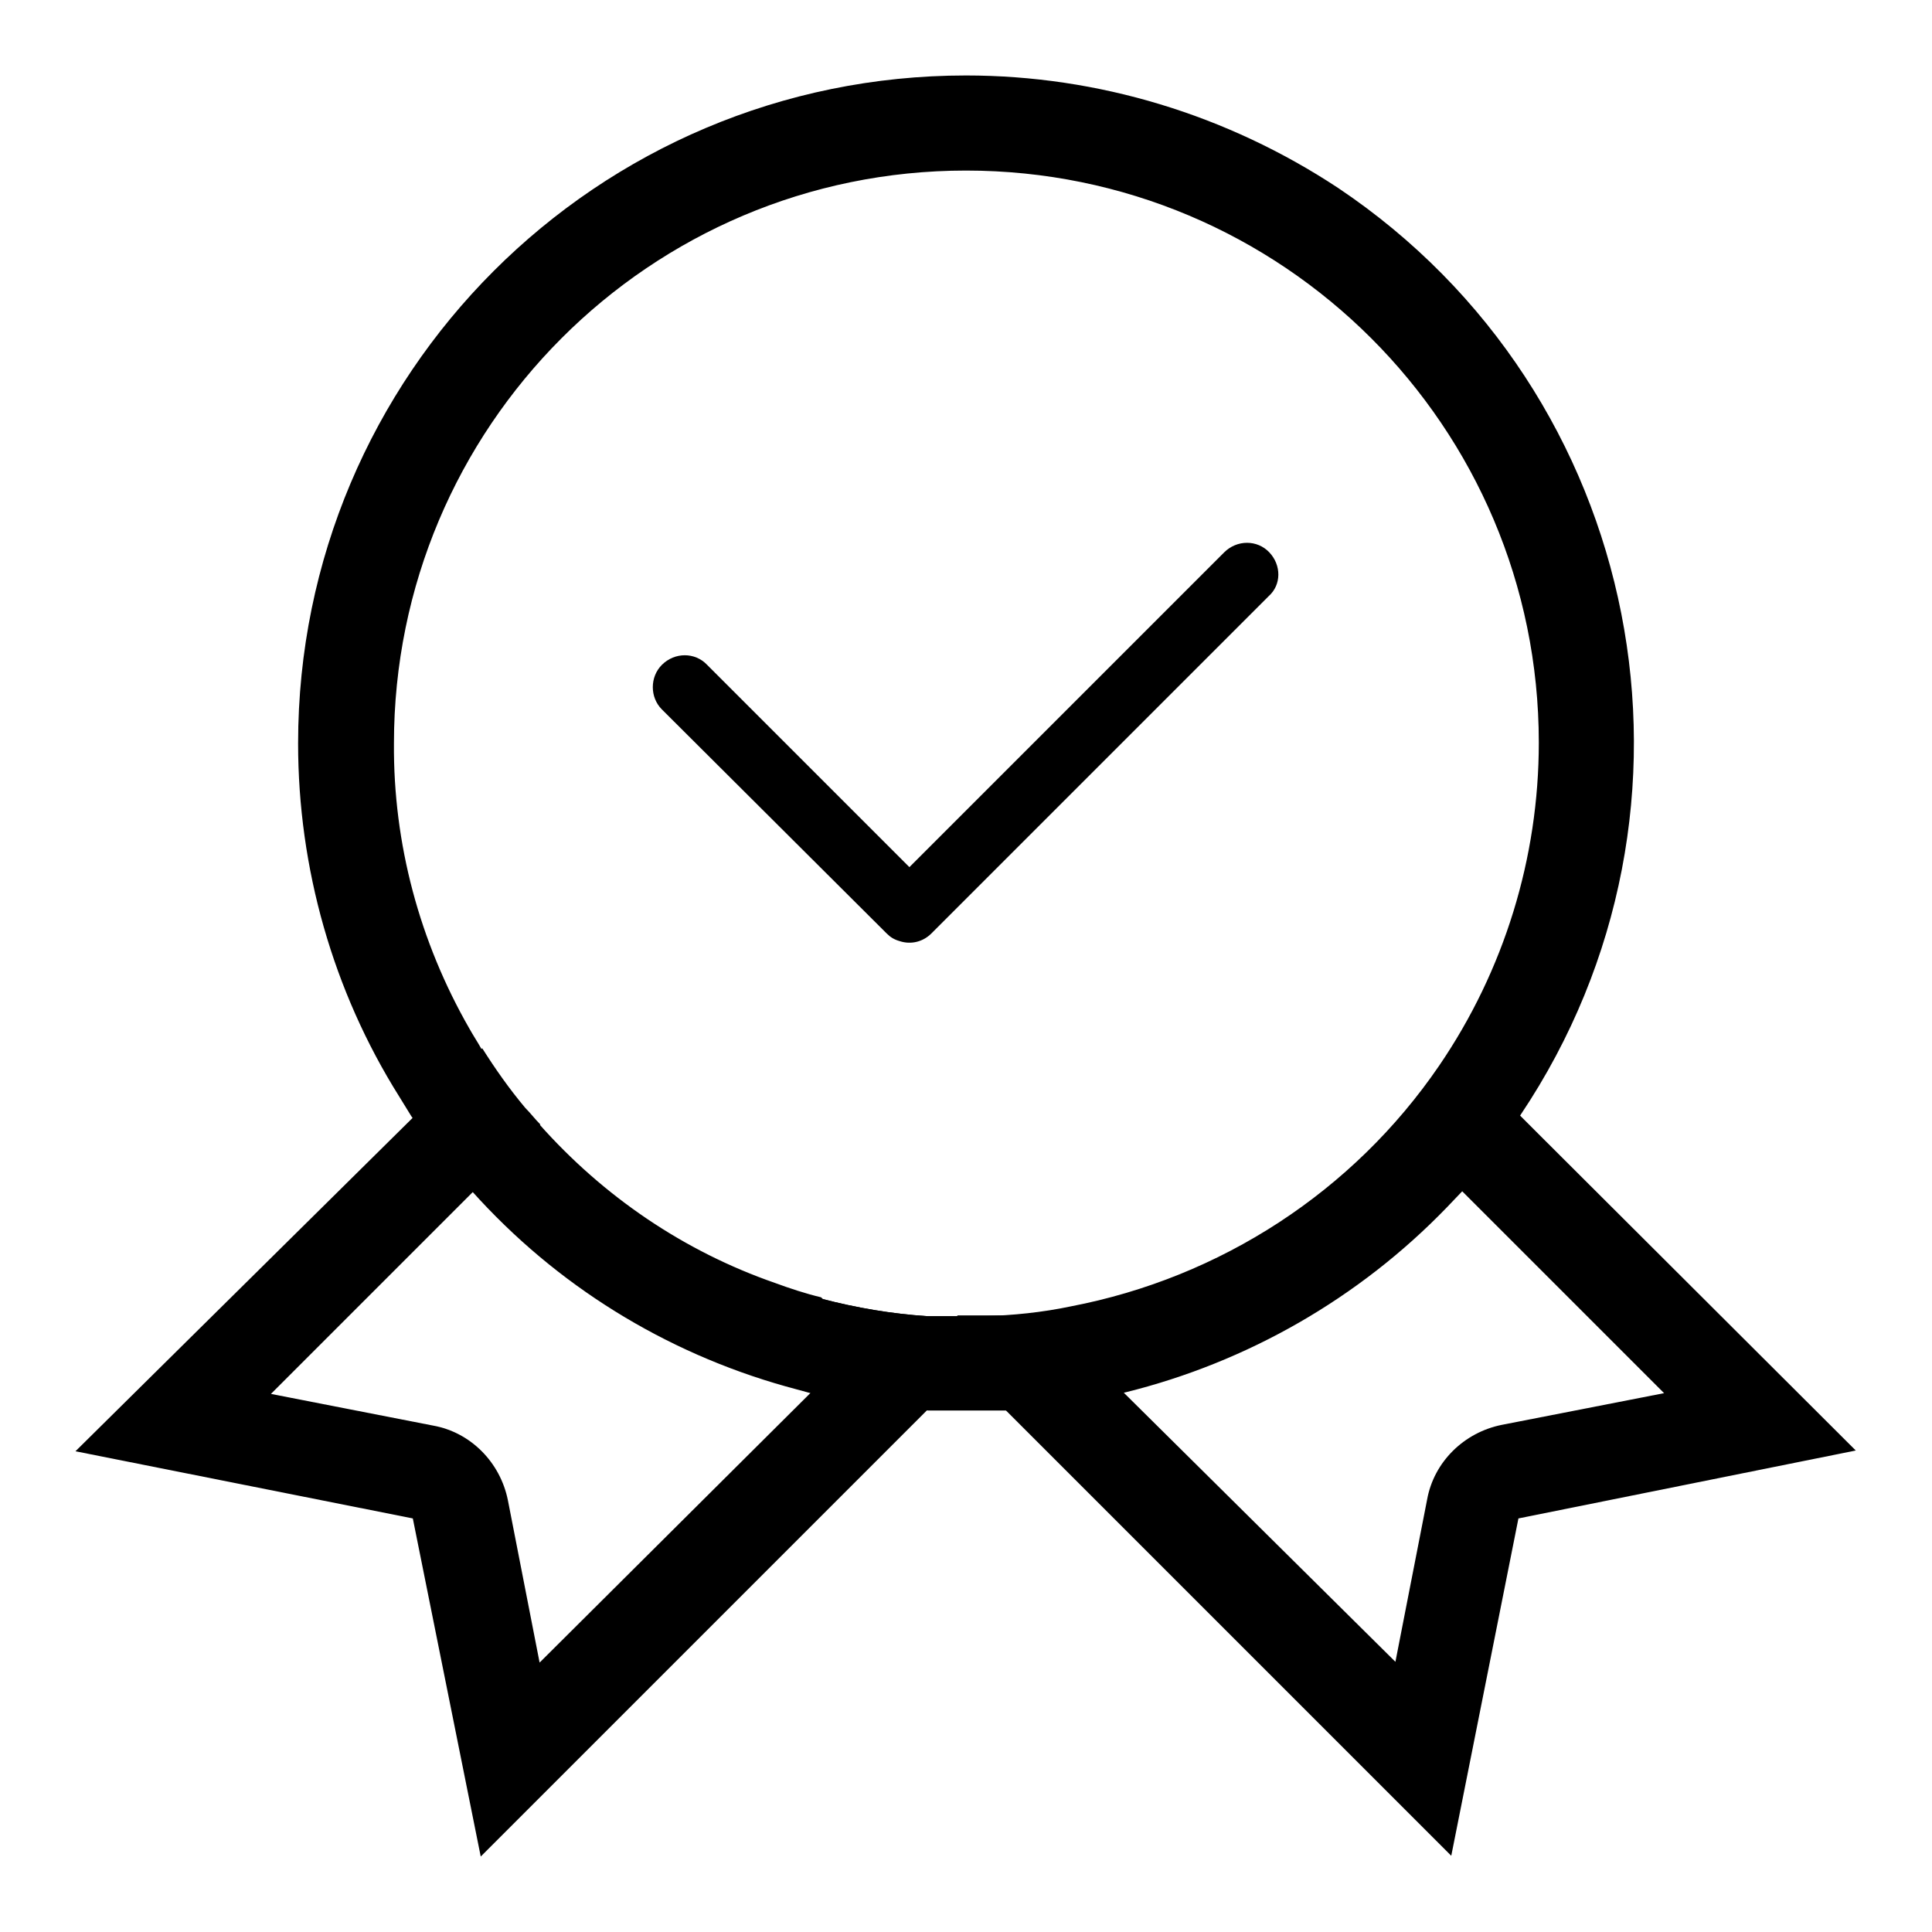 <?xml version="1.0" encoding="utf-8"?>
<!-- Svg Vector Icons : http://www.onlinewebfonts.com/icon -->
<!DOCTYPE svg PUBLIC "-//W3C//DTD SVG 1.1//EN" "http://www.w3.org/Graphics/SVG/1.1/DTD/svg11.dtd">
<svg version="1.1" xmlns="http://www.w3.org/2000/svg" xmlns:xlink="http://www.w3.org/1999/xlink" x="0px" y="0px" viewBox="0 0 256 256" enable-background="new 0 0 256 256" xml:space="preserve">
<g> <path fill="#000000" d="M168.2,73.2c-1.6-1.7-4.3-1.7-6,0c0,0,0,0,0,0l-41.7,41.7L93.7,88.1c-1.6-1.7-4.3-1.7-6,0c0,0,0,0,0,0 c-1.6,1.6-1.6,4.3,0,5.9l29.8,29.7c0.5,0.5,1,0.8,1.7,1c1.5,0.5,3.1,0.1,4.2-1l44.7-44.7C169.8,77.5,169.8,74.9,168.2,73.2z"/> <path fill="#000000" d="M108.8,171.9c-2.1-0.5-4.2-1.2-6.1-1.9c-12.1-4.2-22.8-11.5-31.3-21.1l-6.6,6.7l-2.2,2.2 c11.1,12.4,25.5,21.3,41.5,25.8l3.3,0.9l7.1-7.1L108.8,171.9z M108.8,171.9c-2.1-0.5-4.2-1.2-6.1-1.9 c-12.1-4.2-22.8-11.5-31.3-21.1l-6.6,6.7l-2.2,2.2c11.1,12.4,25.5,21.3,41.5,25.8l3.3,0.9l7.1-7.1L108.8,171.9z M128,10 c-48.9,0-88.5,39.6-88.5,88.5c0,16.5,4.6,32.8,13.4,46.8l1.6,2.6c1.9,2.7,3.9,5.3,6.1,7.8c0.6,0.8,1.3,1.5,2,2.2 c11.1,12.4,25.5,21.3,41.5,25.8l3.3,0.9c3.8,0.9,7.7,1.6,11.7,2l3.9,0.3h10.5c4.1-0.2,8.1-0.8,12.1-1.6c1.2-0.2,2.3-0.5,3.5-0.8 c16.2-4,31-12.5,42.6-24.5l2.1-2.2c2.1-2.4,4.1-5,6-7.6c0.6-0.8,1.2-1.6,1.7-2.5c27.2-40.6,16.4-95.6-24.2-122.8 C162.6,15.2,145.5,10,128,10z M190.7,141.2c-11.4,16.7-29,28.1-48.8,31.9c-3.8,0.8-7.7,1.2-11.6,1.3h-7.4c-4.7-0.3-9.4-1.1-14-2.3 c-2.1-0.5-4.2-1.2-6.1-1.9c-12.1-4.2-22.8-11.5-31.3-21.1c-0.7-0.7-1.3-1.5-2-2.2c-2.1-2.5-4-5.2-5.7-7.9c-0.5-0.9-1.1-1.8-1.6-2.7 c-6.6-11.5-10.1-24.5-10-37.8c0-41.9,33.9-75.9,75.8-75.9c41.9,0,75.9,33.9,75.9,75.8C203.9,113.7,199.3,128.6,190.7,141.2 L190.7,141.2z M108.8,171.9c-2.1-0.5-4.2-1.2-6.1-1.9c-12.1-4.2-22.8-11.5-31.3-21.1l-6.6,6.7l-2.2,2.2 c11.1,12.4,25.5,21.3,41.5,25.8l3.3,0.9l7.1-7.1L108.8,171.9z M102.7,170.1c-12.1-4.2-22.8-11.5-31.3-21.1c-0.7-0.7-1.3-1.5-2-2.2 l-8.9,8.8c0.6,0.8,1.3,1.5,2,2.2c11.1,12.4,25.5,21.3,41.5,25.8l6.2-6.2L102.7,170.1z"/> <path fill="#000000" d="M129.1,174.4h-6.2c-4.7-0.3-9.4-1.1-14-2.3l5.5,5.5l-42.9,42.7l-4.2-21.5c-1-5-4.9-9-9.9-9.9l-21.5-4.2 l26.7-26.7l2.2-2.2l6.8-6.8c-0.7-0.7-1.3-1.5-2-2.2c-2.1-2.5-4-5.2-5.7-7.9l-9.2,9.2L10,192.3l44.7,8.9l9,44.8l59-59l0.3-0.3l5-5.1 l4.2-4.2L129.1,174.4z"/> <path fill="#000000" d="M203.9,150.3l-2.5-2.5l-6.6-6.6c-2.3,3.5-4.9,6.8-7.8,9.9l9,9l24.5,24.5l-21.5,4.2c-5,1-9,4.9-9.9,9.9 l-4.2,21.5l-43.2-42.8l4.2-4.2c-4.5,0.8-9.1,1.2-13.7,1.1h-5.3l-3.1,3.1l68.5,68.5l8.9-44.7l44.7-9L203.9,150.3z"/></g>
</svg>